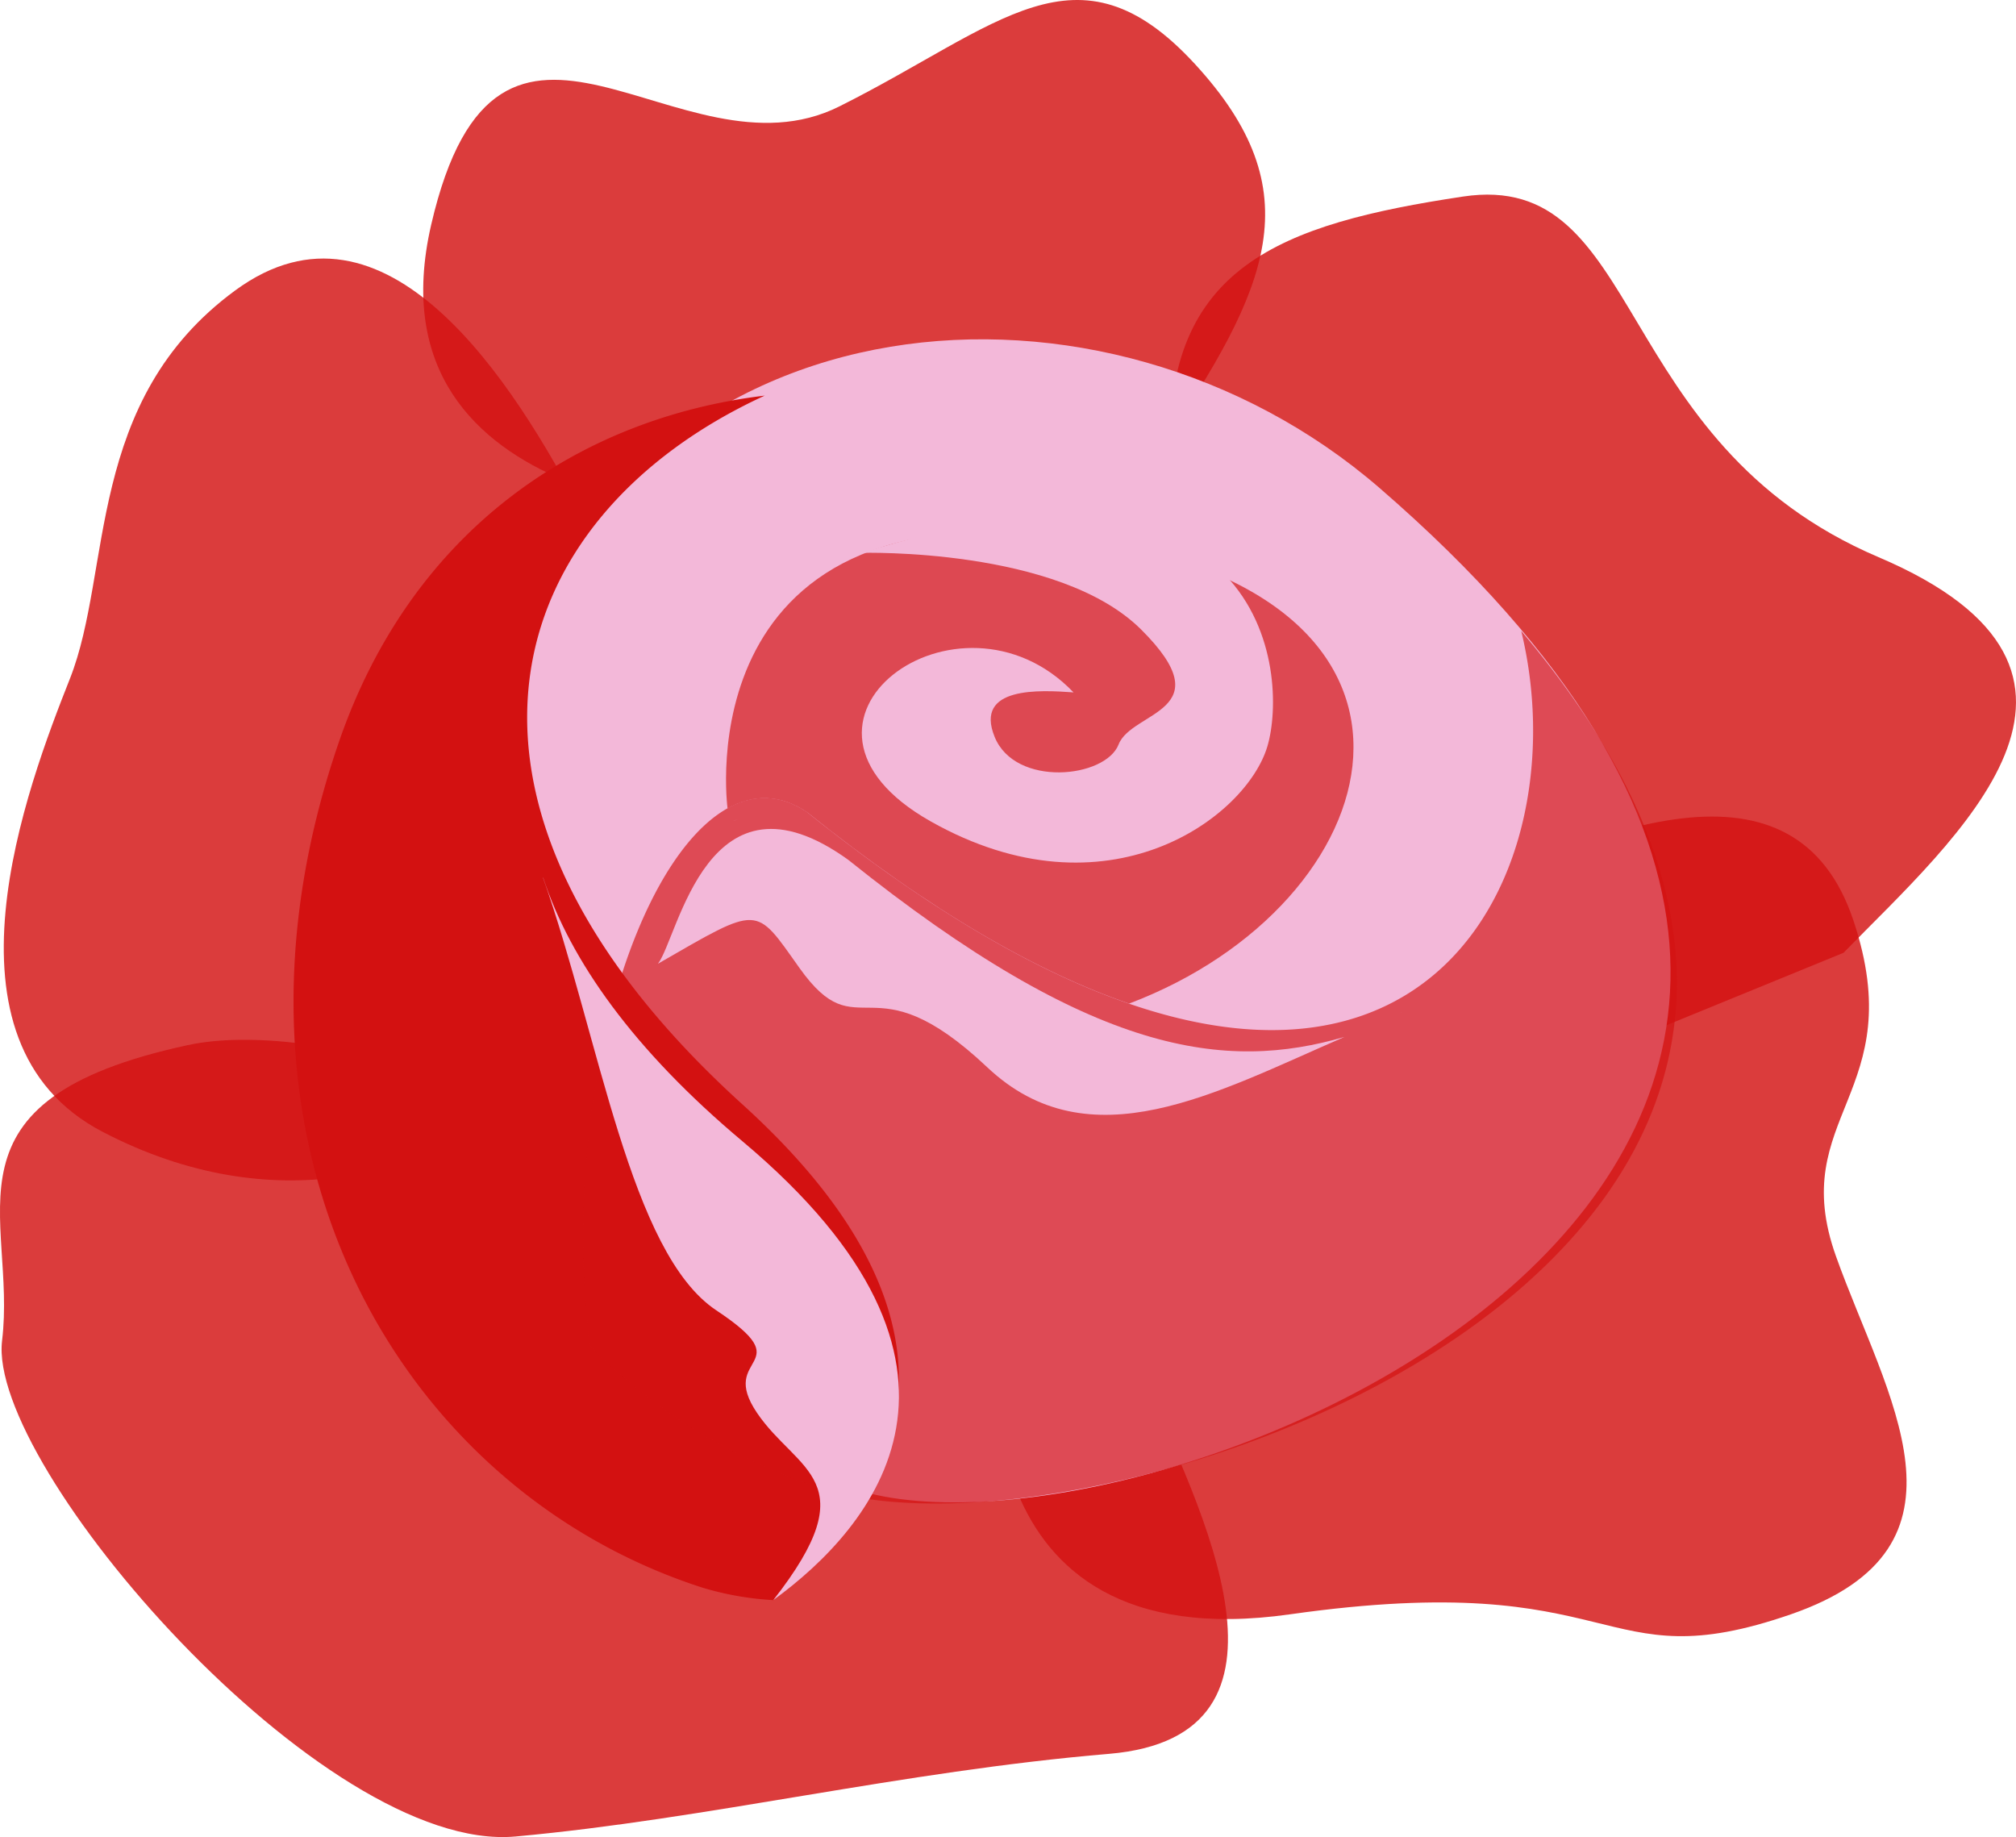   <svg width="100%" height="100%" xmlns="http://www.w3.org/2000/svg" viewBox="0 0 388.353 353.879" style="vertical-align: middle; max-width: 100%; width: 100%;">
   <g>
    <g>
     <g style="opacity:0.82">
      <path d="M271.669,177.354c37.142-19.3,74.285-33.284,85.379,0s-13.024,37.624-3.376,64.637,28.942,55.955-8.683,68.979-31.836-9.165-96.474,0-56.437-53.543-56.437-53.543" fill="rgb(211,17,17)">
      </path>
     </g>
     <g style="opacity:0.82">
      <path d="M355.119,183.542c21.706-22.189,58.849-54.025,6.753-76.214S317.012,32.56,281.8,37.866,224.4,51.373,225.361,87.55s66.085,122.04,66.085,122.04Z" fill="rgb(211,17,17)">
      </path>
     </g>
     <g style="opacity:0.82">
      <path d="M223.432,86.586C244.656,55.232,252.8,36.9,230.155,12.3s-37.595-7.236-68.467,8.2-65.6-33.525-78.626,22.792S144.323,99.61,144.323,99.61Z" fill="rgb(211,17,17)">
      </path>
     </g>
     <g style="opacity:0.82">
      <path d="M112.365,99.355C98.859,73.307,74.258,34.717,45.316,55.941S21.68,109.967,13.479,130.709s-27.012,69.943,6.271,87.309,63.191,7.718,77.662-5.789S112.365,99.355,112.365,99.355Z" fill="rgb(211,17,17)">
      </path>
     </g>
     <g style="opacity:0.82">
      <path d="M219.9,265.012c11.576,25.566,33.766,69.462-6.271,72.838s-77.18,12.542-114.322,15.919S-2.511,282.378.4,258.259s-13.488-46.307,35.713-56.92S219.9,265.012,219.9,265.012Z" fill="rgb(211,17,17)">
      </path>
     </g>
     <path d="M265.73,93.986C213,48.376,123.384,55.038,97.419,130.152s11.128,138.637,67.232,156.72S416.886,224.74,265.73,93.986Z" fill="rgb(243,184,217)">
     </path>
     <path d="M65.338,142.782c14.156-40.95,46.5-62.311,81.974-66.572C96.306,99.668,78.748,154.471,143,212.726c51.8,46.966,25.237,80.335,5.962,95.509a58.166,58.166,0,0,1-13.68-2.412C76.915,287.011,38.326,220.926,65.338,142.782Z" fill="rgb(211,17,17)">
     </path>
     <g style="opacity:0.66">
      <path d="M155.574,156.53c110.152,88.27,150.256,17.716,137.468-34.979,100.8,119.2-80.508,182.7-134.73,165.218a111,111,0,0,1-44.7-27.508C106.418,198.762,131.719,140.082,155.574,156.53Z" fill="rgb(211,17,17)">
      </path>
     </g>
     <g style="opacity:0.67">
      <path d="M217.5,193.325c-17.47-6.008-38.047-17.659-61.927-36.795-5.189-3.577-10.445-3.594-15.422-.817-.011-.082-8.717-64.036,69.773-51.762C284.382,115.594,268.28,174.117,217.5,193.325Z" fill="rgb(211,17,17)">
      </path>
     </g>
     <path d="M104.606,169.071l.029,0c5.244,15.988,17.444,33.2,38.365,50.756,51.8,43.473,25.237,74.36,5.962,88.405,18.2-23.218,4.59-24.669-3.128-36.055s8.8-8.706-7.839-19.756S115.565,200.184,104.606,169.071Z" fill="rgb(243,184,217)">
     </path>
     <path d="M166.009,106.5c78.409-24.6,82.212,23.516,78.138,37.264S213.3,177.41,179.3,158.236s5.426-47.908,27.5-24.859c-6.512-.466-19.174-1.189-15.195,8.579s21.345,7.959,23.878,1.447,20.259-6.283,4.341-22.135S166.009,106.5,166.009,106.5Z" fill="rgb(243,184,217)">
     </path>
     <path d="M269.93,194.985l.022.011-.106.046C269.875,195.024,269.9,195,269.93,194.985Z" fill="rgb(243,184,217)">
     </path>
     <path d="M154,186.455c-8.629-12.134-7.477-12.2-27.254-.808,3.98-5.186,9.527-39.549,36.66-20.012,47.221,37.84,72.764,40.727,95.591,34.112-24.666,10.662-49.09,24.468-68.819,5.844C167.565,184.246,165.575,202.736,154,186.455Z" fill="rgb(243,184,217)">
     </path>
     <path d="M141.281,158.112c.251-.1.5-.15.757-.235-.237.08-.413.123-.666.213C141.339,158.1,141.315,158.1,141.281,158.112Z" fill="rgb(243,184,217)">
     </path>
    </g>
   </g>
  </svg>
